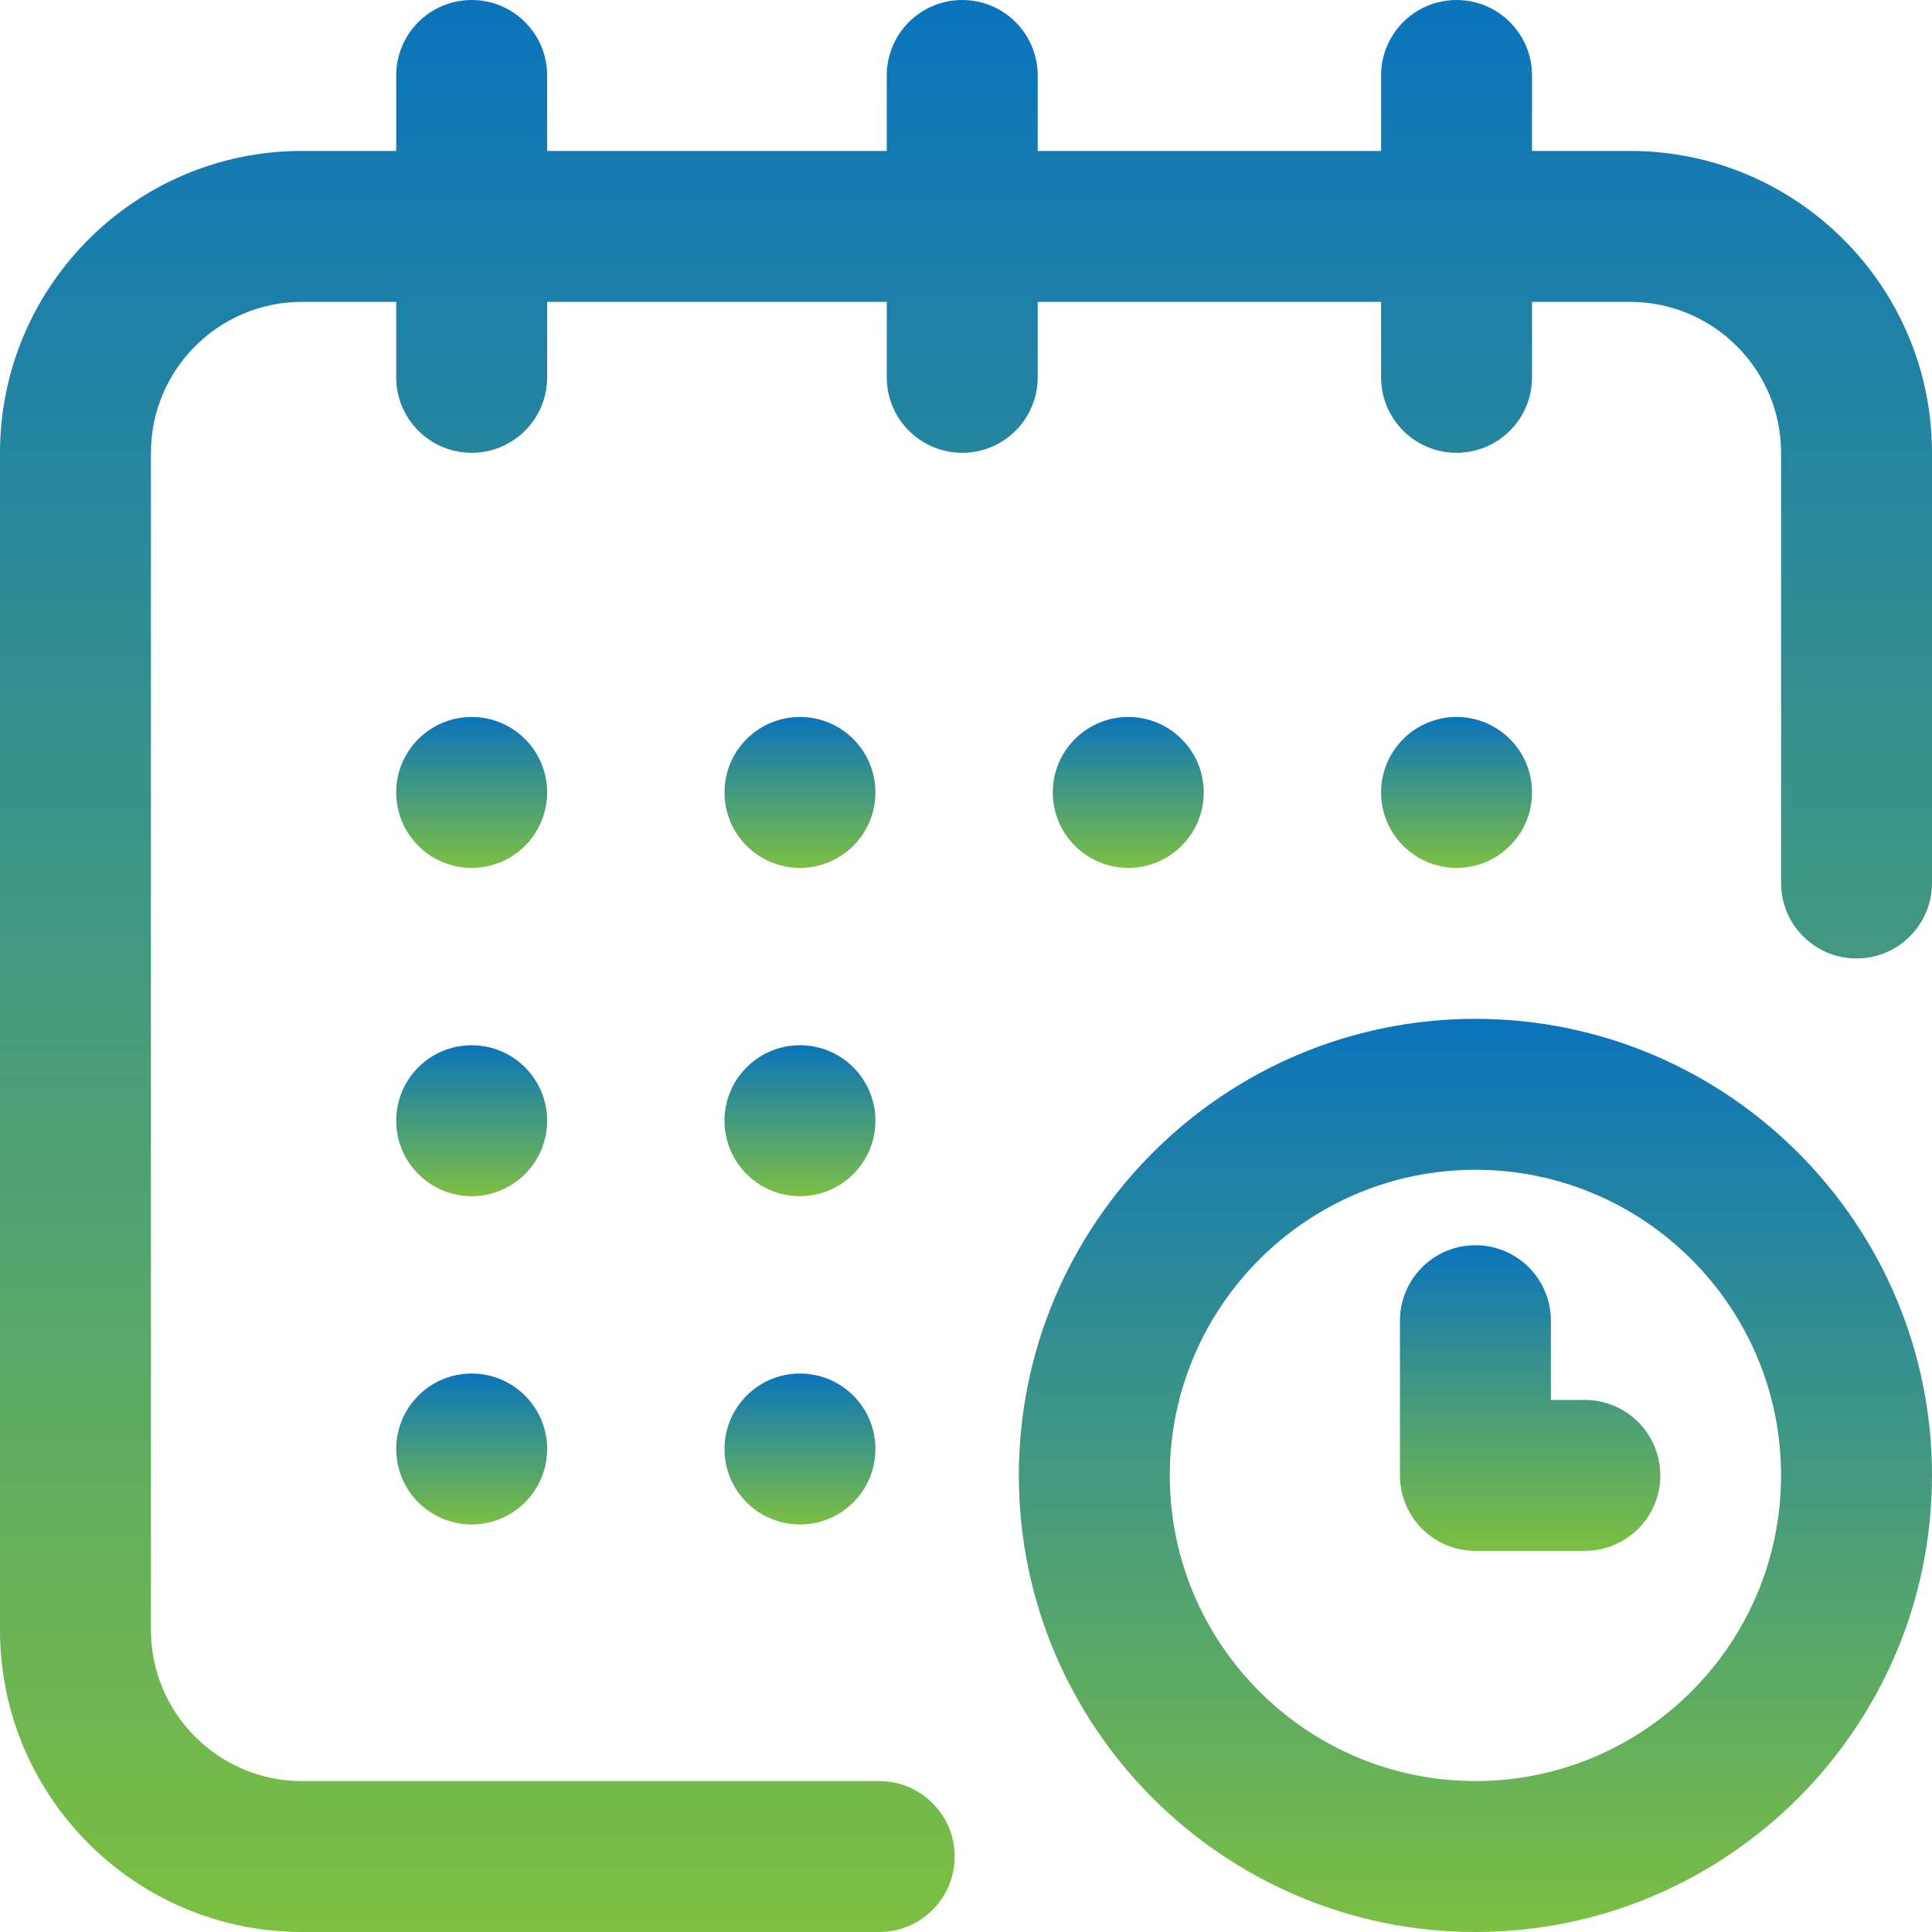 <svg width="80" height="80" viewBox="0 0 80 80" fill="none" xmlns="http://www.w3.org/2000/svg">
<g clip-path="url(#clip0_25_124)">
<path d="M60.312 35.938C62.038 35.938 63.438 34.538 63.438 32.812C63.438 31.087 62.038 29.688 60.312 29.688C58.587 29.688 57.188 31.087 57.188 32.812C57.188 34.538 58.587 35.938 60.312 35.938Z" fill="url(#paint0_linear_25_124)"/>
<path d="M67.5 6.25H63.438V3.125C63.438 1.399 62.038 0 60.312 0C58.587 0 57.188 1.399 57.188 3.125V6.25H42.969V3.125C42.969 1.399 41.57 0 39.844 0C38.118 0 36.719 1.399 36.719 3.125V6.25H22.656V3.125C22.656 1.399 21.257 0 19.531 0C17.805 0 16.406 1.399 16.406 3.125V6.25H12.5C5.607 6.25 0 11.857 0 18.75V67.5C0 74.392 5.607 80 12.5 80H36.406C38.132 80 39.531 78.601 39.531 76.875C39.531 75.149 38.132 73.75 36.406 73.75H12.5C9.054 73.75 6.25 70.946 6.25 67.5V18.75C6.25 15.304 9.054 12.5 12.5 12.5H16.406V15.625C16.406 17.351 17.805 18.75 19.531 18.75C21.257 18.75 22.656 17.351 22.656 15.625V12.5H36.719V15.625C36.719 17.351 38.118 18.75 39.844 18.75C41.57 18.75 42.969 17.351 42.969 15.625V12.5H57.188V15.625C57.188 17.351 58.587 18.75 60.312 18.75C62.038 18.75 63.438 17.351 63.438 15.625V12.5H67.5C70.946 12.5 73.75 15.304 73.75 18.75V36.562C73.75 38.288 75.149 39.688 76.875 39.688C78.601 39.688 80 38.288 80 36.562V18.75C80 11.857 74.392 6.25 67.5 6.25Z" fill="url(#paint1_linear_25_124)"/>
<path d="M61.094 42.188C50.669 42.188 42.188 50.669 42.188 61.094C42.188 71.519 50.669 80 61.094 80C71.519 80 80 71.519 80 61.094C80 50.669 71.519 42.188 61.094 42.188ZM61.094 73.75C54.115 73.75 48.438 68.073 48.438 61.094C48.438 54.115 54.115 48.438 61.094 48.438C68.072 48.438 73.75 54.115 73.75 61.094C73.75 68.073 68.072 73.75 61.094 73.75Z" fill="url(#paint2_linear_25_124)"/>
<path d="M65.625 57.969H64.219V54.688C64.219 52.962 62.82 51.562 61.094 51.562C59.368 51.562 57.969 52.962 57.969 54.688V61.094C57.969 62.82 59.368 64.219 61.094 64.219H65.625C67.351 64.219 68.75 62.82 68.75 61.094C68.75 59.368 67.351 57.969 65.625 57.969Z" fill="url(#paint3_linear_25_124)"/>
<path d="M46.719 35.938C48.445 35.938 49.844 34.538 49.844 32.812C49.844 31.087 48.445 29.688 46.719 29.688C44.993 29.688 43.594 31.087 43.594 32.812C43.594 34.538 44.993 35.938 46.719 35.938Z" fill="url(#paint4_linear_25_124)"/>
<path d="M33.125 49.531C34.851 49.531 36.25 48.132 36.25 46.406C36.25 44.68 34.851 43.281 33.125 43.281C31.399 43.281 30 44.68 30 46.406C30 48.132 31.399 49.531 33.125 49.531Z" fill="url(#paint5_linear_25_124)"/>
<path d="M19.531 35.938C21.257 35.938 22.656 34.538 22.656 32.812C22.656 31.087 21.257 29.688 19.531 29.688C17.805 29.688 16.406 31.087 16.406 32.812C16.406 34.538 17.805 35.938 19.531 35.938Z" fill="url(#paint6_linear_25_124)"/>
<path d="M19.531 49.531C21.257 49.531 22.656 48.132 22.656 46.406C22.656 44.68 21.257 43.281 19.531 43.281C17.805 43.281 16.406 44.68 16.406 46.406C16.406 48.132 17.805 49.531 19.531 49.531Z" fill="url(#paint7_linear_25_124)"/>
<path d="M19.531 63.125C21.257 63.125 22.656 61.726 22.656 60C22.656 58.274 21.257 56.875 19.531 56.875C17.805 56.875 16.406 58.274 16.406 60C16.406 61.726 17.805 63.125 19.531 63.125Z" fill="url(#paint8_linear_25_124)"/>
<path d="M33.125 63.125C34.851 63.125 36.25 61.726 36.25 60C36.25 58.274 34.851 56.875 33.125 56.875C31.399 56.875 30 58.274 30 60C30 61.726 31.399 63.125 33.125 63.125Z" fill="url(#paint9_linear_25_124)"/>
<path d="M33.125 35.938C34.851 35.938 36.25 34.538 36.25 32.812C36.25 31.087 34.851 29.688 33.125 29.688C31.399 29.688 30 31.087 30 32.812C30 34.538 31.399 35.938 33.125 35.938Z" fill="url(#paint10_linear_25_124)"/>
</g>
<defs>
<linearGradient id="paint0_linear_25_124" x1="60.312" y1="29.688" x2="60.312" y2="35.938" gradientUnits="userSpaceOnUse">
<stop stop-color="#0B74BB"/>
<stop offset="1" stop-color="#7CBF42"/>
</linearGradient>
<linearGradient id="paint1_linear_25_124" x1="40" y1="0" x2="40" y2="80" gradientUnits="userSpaceOnUse">
<stop stop-color="#0B74BB"/>
<stop offset="1" stop-color="#7CBF42"/>
</linearGradient>
<linearGradient id="paint2_linear_25_124" x1="61.094" y1="42.188" x2="61.094" y2="80" gradientUnits="userSpaceOnUse">
<stop stop-color="#0B74BB"/>
<stop offset="1" stop-color="#7CBF42"/>
</linearGradient>
<linearGradient id="paint3_linear_25_124" x1="63.359" y1="51.562" x2="63.359" y2="64.219" gradientUnits="userSpaceOnUse">
<stop stop-color="#0B74BB"/>
<stop offset="1" stop-color="#7CBF42"/>
</linearGradient>
<linearGradient id="paint4_linear_25_124" x1="46.719" y1="29.688" x2="46.719" y2="35.938" gradientUnits="userSpaceOnUse">
<stop stop-color="#0B74BB"/>
<stop offset="1" stop-color="#7CBF42"/>
</linearGradient>
<linearGradient id="paint5_linear_25_124" x1="33.125" y1="43.281" x2="33.125" y2="49.531" gradientUnits="userSpaceOnUse">
<stop stop-color="#0B74BB"/>
<stop offset="1" stop-color="#7CBF42"/>
</linearGradient>
<linearGradient id="paint6_linear_25_124" x1="19.531" y1="29.688" x2="19.531" y2="35.938" gradientUnits="userSpaceOnUse">
<stop stop-color="#0B74BB"/>
<stop offset="1" stop-color="#7CBF42"/>
</linearGradient>
<linearGradient id="paint7_linear_25_124" x1="19.531" y1="43.281" x2="19.531" y2="49.531" gradientUnits="userSpaceOnUse">
<stop stop-color="#0B74BB"/>
<stop offset="1" stop-color="#7CBF42"/>
</linearGradient>
<linearGradient id="paint8_linear_25_124" x1="19.531" y1="56.875" x2="19.531" y2="63.125" gradientUnits="userSpaceOnUse">
<stop stop-color="#0B74BB"/>
<stop offset="1" stop-color="#7CBF42"/>
</linearGradient>
<linearGradient id="paint9_linear_25_124" x1="33.125" y1="56.875" x2="33.125" y2="63.125" gradientUnits="userSpaceOnUse">
<stop stop-color="#0B74BB"/>
<stop offset="1" stop-color="#7CBF42"/>
</linearGradient>
<linearGradient id="paint10_linear_25_124" x1="33.125" y1="29.688" x2="33.125" y2="35.938" gradientUnits="userSpaceOnUse">
<stop stop-color="#0B74BB"/>
<stop offset="1" stop-color="#7CBF42"/>
</linearGradient>
<clipPath id="clip0_25_124">
<rect width="80" height="80" fill="white"/>
</clipPath>
</defs>
</svg>
